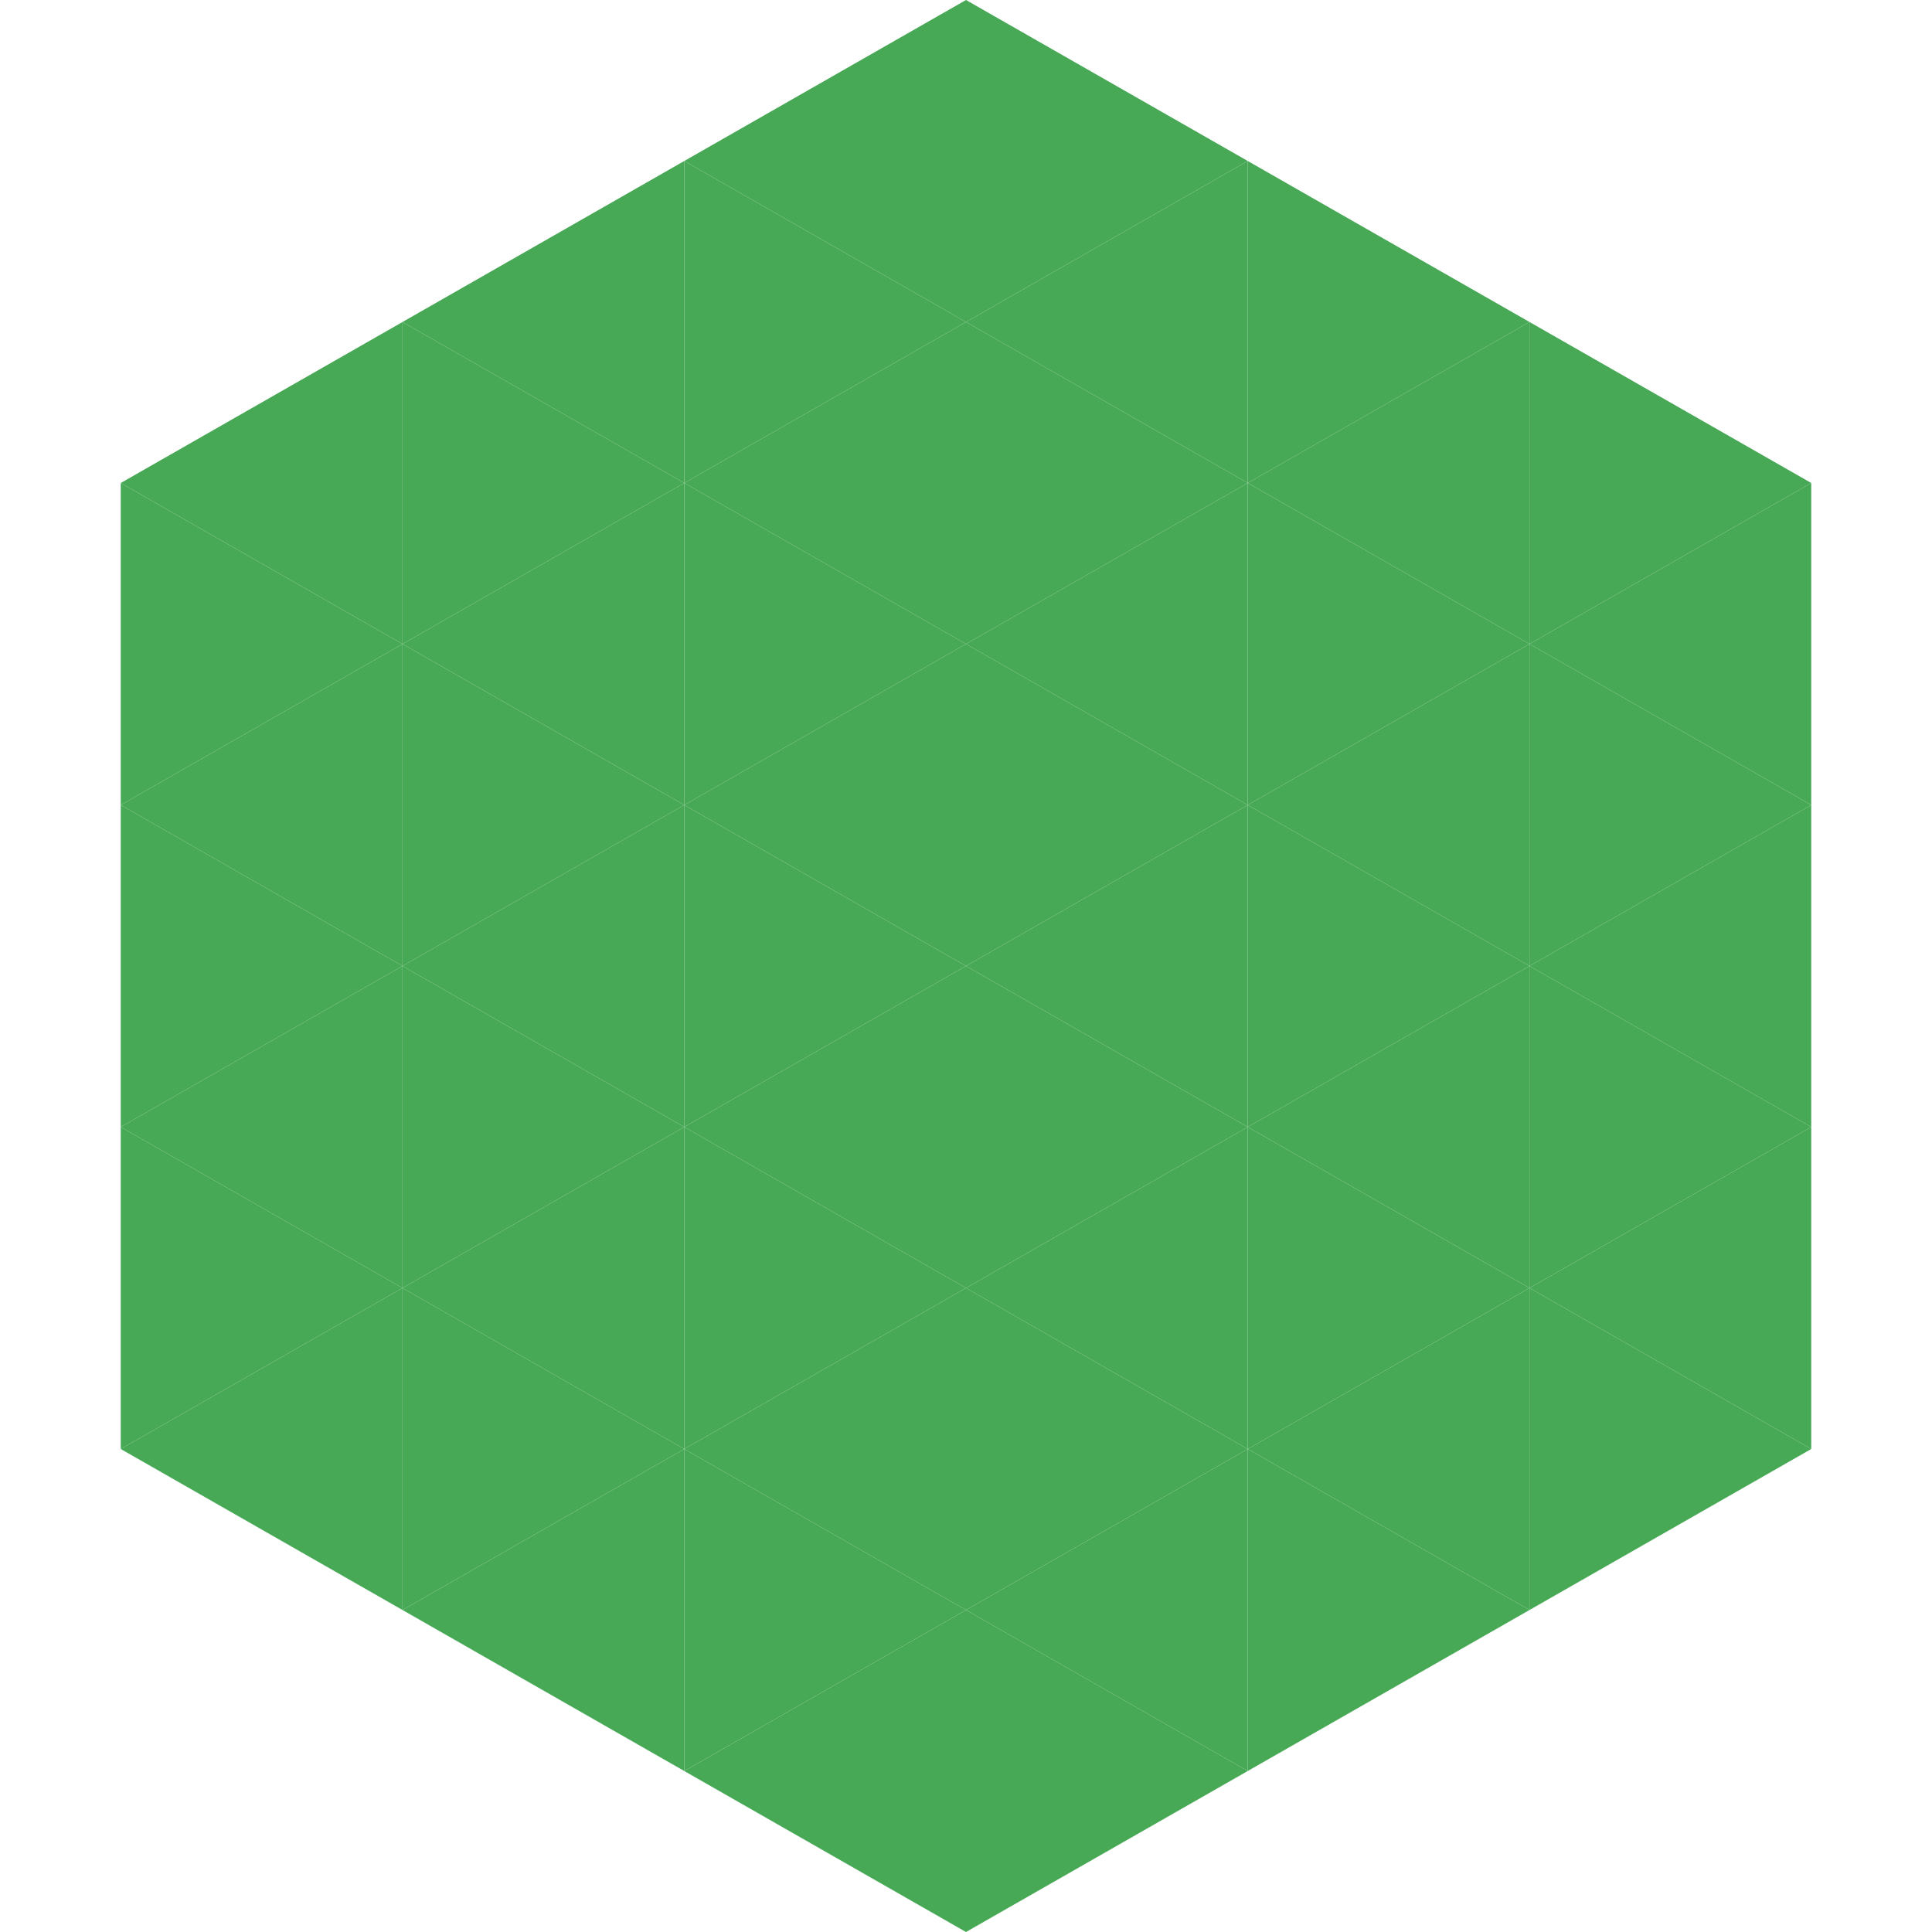 <?xml version="1.0"?>
<!-- Generated by SVGo -->
<svg width="240" height="240"
     xmlns="http://www.w3.org/2000/svg"
     xmlns:xlink="http://www.w3.org/1999/xlink">
<polygon points="50,40 15,60 50,80" style="fill:rgb(71,169,86)" />
<polygon points="190,40 225,60 190,80" style="fill:rgb(71,169,86)" />
<polygon points="15,60 50,80 15,100" style="fill:rgb(71,169,86)" />
<polygon points="225,60 190,80 225,100" style="fill:rgb(71,169,86)" />
<polygon points="50,80 15,100 50,120" style="fill:rgb(71,169,86)" />
<polygon points="190,80 225,100 190,120" style="fill:rgb(71,169,86)" />
<polygon points="15,100 50,120 15,140" style="fill:rgb(71,169,86)" />
<polygon points="225,100 190,120 225,140" style="fill:rgb(71,169,86)" />
<polygon points="50,120 15,140 50,160" style="fill:rgb(71,169,86)" />
<polygon points="190,120 225,140 190,160" style="fill:rgb(71,169,86)" />
<polygon points="15,140 50,160 15,180" style="fill:rgb(71,169,86)" />
<polygon points="225,140 190,160 225,180" style="fill:rgb(71,169,86)" />
<polygon points="50,160 15,180 50,200" style="fill:rgb(71,169,86)" />
<polygon points="190,160 225,180 190,200" style="fill:rgb(71,169,86)" />
<polygon points="15,180 50,200 15,220" style="fill:rgb(255,255,255); fill-opacity:0" />
<polygon points="225,180 190,200 225,220" style="fill:rgb(255,255,255); fill-opacity:0" />
<polygon points="50,0 85,20 50,40" style="fill:rgb(255,255,255); fill-opacity:0" />
<polygon points="190,0 155,20 190,40" style="fill:rgb(255,255,255); fill-opacity:0" />
<polygon points="85,20 50,40 85,60" style="fill:rgb(71,169,86)" />
<polygon points="155,20 190,40 155,60" style="fill:rgb(71,169,86)" />
<polygon points="50,40 85,60 50,80" style="fill:rgb(71,169,86)" />
<polygon points="190,40 155,60 190,80" style="fill:rgb(71,169,86)" />
<polygon points="85,60 50,80 85,100" style="fill:rgb(71,169,86)" />
<polygon points="155,60 190,80 155,100" style="fill:rgb(71,169,86)" />
<polygon points="50,80 85,100 50,120" style="fill:rgb(71,169,86)" />
<polygon points="190,80 155,100 190,120" style="fill:rgb(71,169,86)" />
<polygon points="85,100 50,120 85,140" style="fill:rgb(71,169,86)" />
<polygon points="155,100 190,120 155,140" style="fill:rgb(71,169,86)" />
<polygon points="50,120 85,140 50,160" style="fill:rgb(71,169,86)" />
<polygon points="190,120 155,140 190,160" style="fill:rgb(71,169,86)" />
<polygon points="85,140 50,160 85,180" style="fill:rgb(71,169,86)" />
<polygon points="155,140 190,160 155,180" style="fill:rgb(71,169,86)" />
<polygon points="50,160 85,180 50,200" style="fill:rgb(71,169,86)" />
<polygon points="190,160 155,180 190,200" style="fill:rgb(71,169,86)" />
<polygon points="85,180 50,200 85,220" style="fill:rgb(71,169,86)" />
<polygon points="155,180 190,200 155,220" style="fill:rgb(71,169,86)" />
<polygon points="120,0 85,20 120,40" style="fill:rgb(71,169,86)" />
<polygon points="120,0 155,20 120,40" style="fill:rgb(71,169,86)" />
<polygon points="85,20 120,40 85,60" style="fill:rgb(71,169,86)" />
<polygon points="155,20 120,40 155,60" style="fill:rgb(71,169,86)" />
<polygon points="120,40 85,60 120,80" style="fill:rgb(71,169,86)" />
<polygon points="120,40 155,60 120,80" style="fill:rgb(71,169,86)" />
<polygon points="85,60 120,80 85,100" style="fill:rgb(71,169,86)" />
<polygon points="155,60 120,80 155,100" style="fill:rgb(71,169,86)" />
<polygon points="120,80 85,100 120,120" style="fill:rgb(71,169,86)" />
<polygon points="120,80 155,100 120,120" style="fill:rgb(71,169,86)" />
<polygon points="85,100 120,120 85,140" style="fill:rgb(71,169,86)" />
<polygon points="155,100 120,120 155,140" style="fill:rgb(71,169,86)" />
<polygon points="120,120 85,140 120,160" style="fill:rgb(71,169,86)" />
<polygon points="120,120 155,140 120,160" style="fill:rgb(71,169,86)" />
<polygon points="85,140 120,160 85,180" style="fill:rgb(71,169,86)" />
<polygon points="155,140 120,160 155,180" style="fill:rgb(71,169,86)" />
<polygon points="120,160 85,180 120,200" style="fill:rgb(71,169,86)" />
<polygon points="120,160 155,180 120,200" style="fill:rgb(71,169,86)" />
<polygon points="85,180 120,200 85,220" style="fill:rgb(71,169,86)" />
<polygon points="155,180 120,200 155,220" style="fill:rgb(71,169,86)" />
<polygon points="120,200 85,220 120,240" style="fill:rgb(71,169,86)" />
<polygon points="120,200 155,220 120,240" style="fill:rgb(71,169,86)" />
<polygon points="85,220 120,240 85,260" style="fill:rgb(255,255,255); fill-opacity:0" />
<polygon points="155,220 120,240 155,260" style="fill:rgb(255,255,255); fill-opacity:0" />
</svg>
